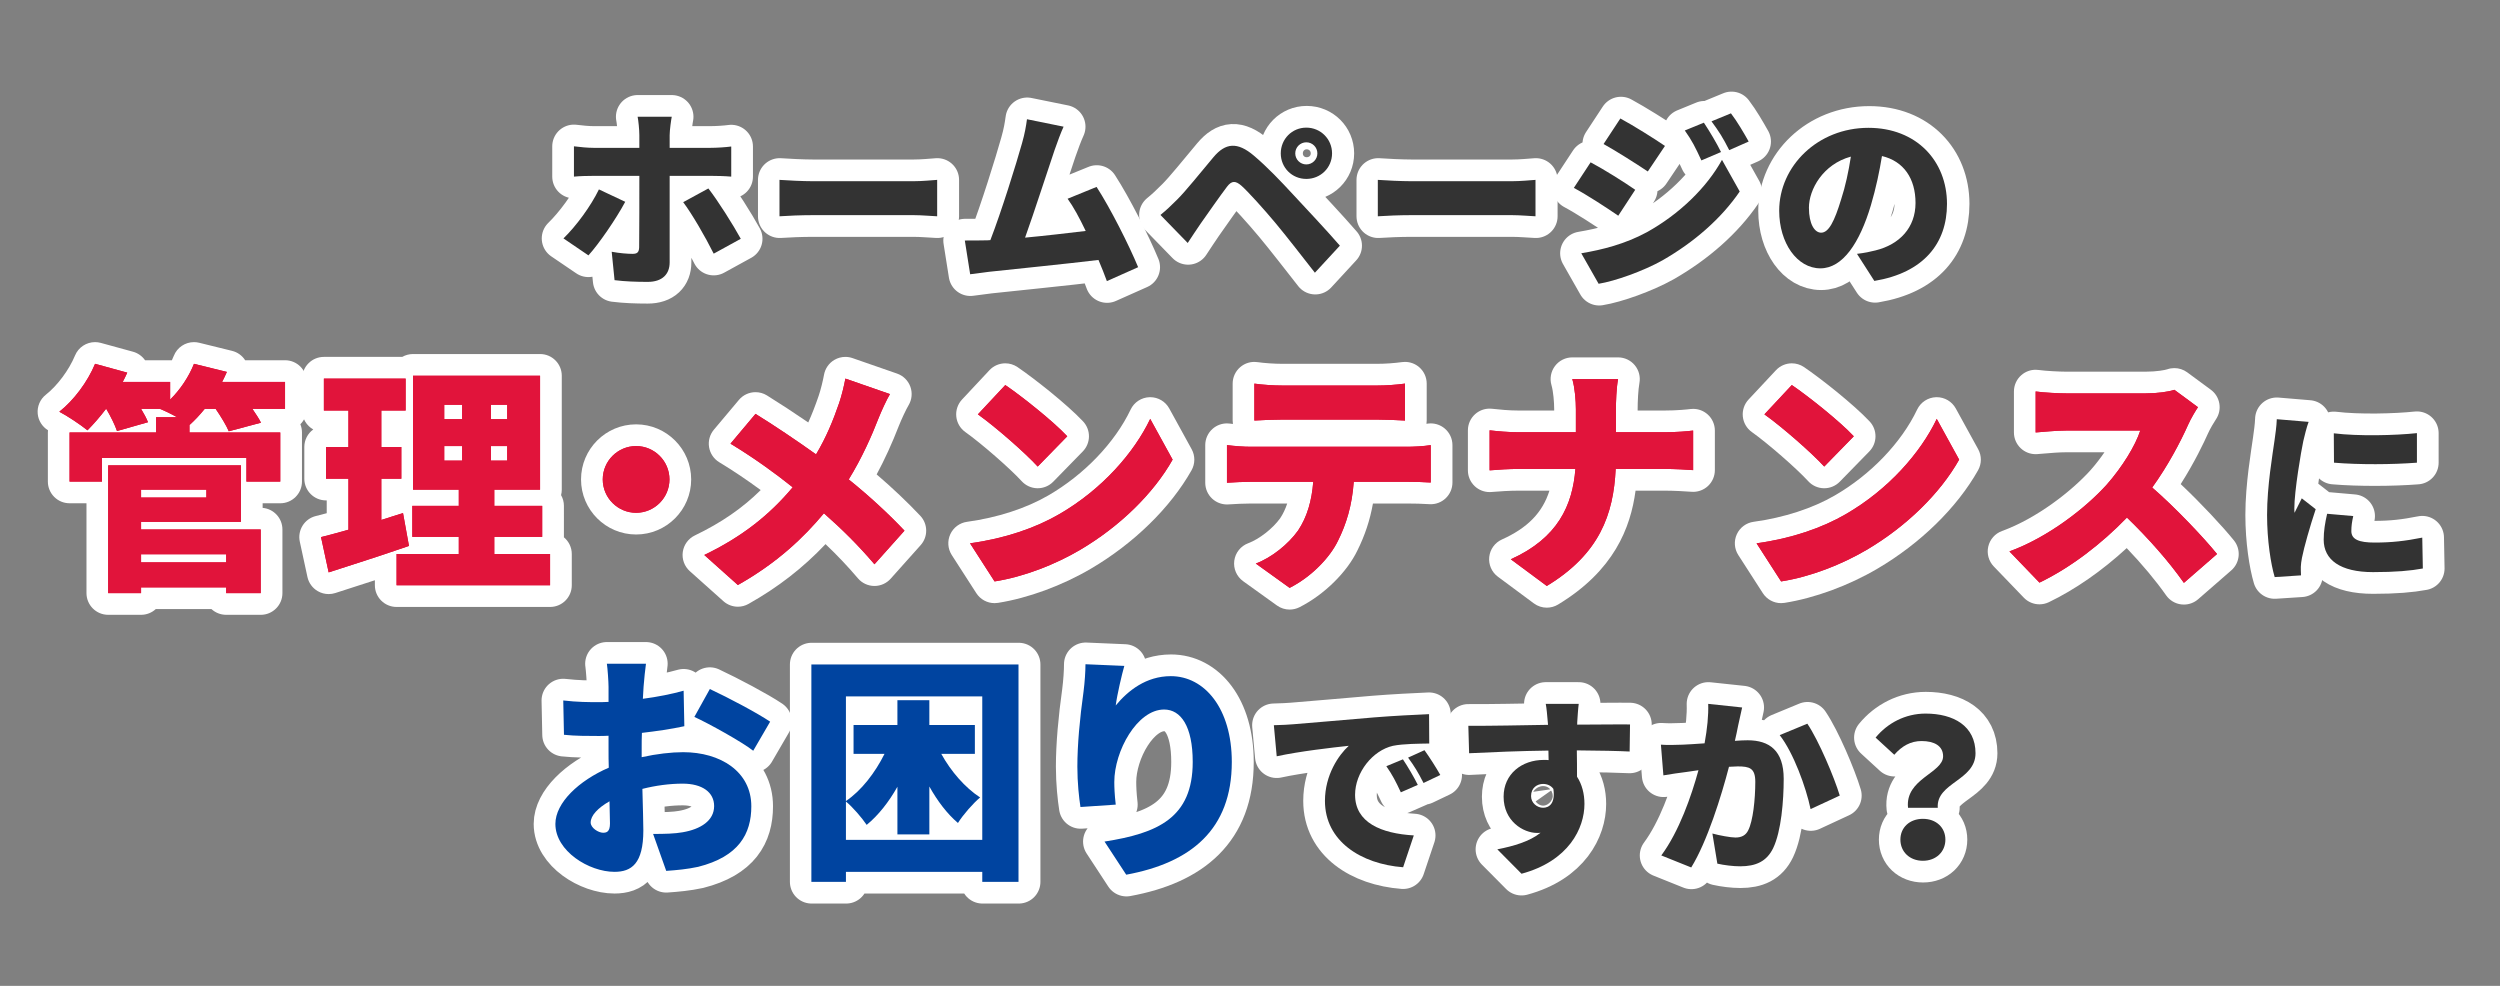 <?xml version="1.0" encoding="utf-8"?>
<!-- Generator: Adobe Illustrator 16.0.0, SVG Export Plug-In . SVG Version: 6.00 Build 0)  -->
<!DOCTYPE svg PUBLIC "-//W3C//DTD SVG 1.1//EN" "http://www.w3.org/Graphics/SVG/1.1/DTD/svg11.dtd">
<svg version="1.1" id="レイヤー_1" xmlns="http://www.w3.org/2000/svg" xmlns:xlink="http://www.w3.org/1999/xlink" x="0px"
	 y="0px" width="576px" height="227.149px" viewBox="0 0 576 227.149" enable-background="new 0 0 576 227.149"
	 xml:space="preserve">
<rect x="0" y="0" width="576" height="227.149" fill="#808080" stroke="none"/>
<g>
	<defs>
		<rect id="SVGID_1_" x="1" y="0.395" width="575" height="226.755"/>
	</defs>
	<clipPath id="SVGID_2_">
		<use xlink:href="#SVGID_1_"  overflow="visible"/>
	</clipPath>
	<path clip-path="url(#SVGID_2_)" fill="none" stroke="#FFFFFF" stroke-width="10" stroke-linejoin="round" d="M157.408,46.582
		c2.021,2.68,5.053,7.908,7.03,11.862l6.238-3.427c-1.757-3.207-5.272-8.786-7.468-11.598L157.408,46.582z M163.779,40.52
		c1.274,0,3.207,0.044,4.7,0.176v-6.942c-1.23,0.176-3.383,0.308-4.744,0.308h-9.445v-2.9c0-1.186,0.351-3.646,0.483-4.261h-7.864
		c0.176,0.835,0.395,2.988,0.395,4.217v2.944h-10.543c-1.362,0-3.163-0.176-4.525-0.352v6.986c1.274-0.132,3.207-0.176,4.525-0.176
		h10.543c0,2.328,0,15.244-0.043,16.474c-0.044,1.142-0.439,1.494-1.538,1.494c-1.054,0-2.943-0.132-4.789-0.484l0.66,6.546
		c2.459,0.307,5.008,0.395,7.644,0.395c3.382,0,5.052-1.801,5.052-4.481V40.52H163.779z M137.991,43.639
		c-1.845,3.822-5.228,8.435-8.171,11.29l5.755,3.91c2.329-2.548,6.37-8.391,8.478-12.345L137.991,43.639z"/>
	<path clip-path="url(#SVGID_2_)" fill="none" stroke="#FFFFFF" stroke-width="10" stroke-linejoin="round" d="M179.638,49.833
		c1.801-0.132,5.096-0.264,7.6-0.264h23.328c1.801,0,4.261,0.22,5.403,0.264v-8.391c-1.274,0.088-3.427,0.308-5.403,0.308h-23.328
		c-2.152,0-5.843-0.176-7.6-0.308V49.833z"/>
	<path clip-path="url(#SVGID_2_)" fill="none" stroke="#FFFFFF" stroke-width="10" stroke-linejoin="round" d="M262.273,61.563
		c-2.109-5.096-6.414-13.619-9.577-18.495l-6.677,2.724c1.317,1.801,2.767,4.48,4.173,7.424c-4.042,0.483-9.27,1.098-13.97,1.537
		c2.109-5.842,5.316-15.858,6.809-20.208c0.703-2.021,1.406-3.91,2.065-5.359l-8.435-1.714c-0.22,1.626-0.483,3.207-1.142,5.536
		c-1.318,4.701-4.745,15.727-7.293,22.317l-0.659,0.044c-1.493,0.044-3.646,0.044-5.228,0.044l1.231,7.775
		c1.45-0.175,3.294-0.439,4.393-0.571c5.315-0.571,17.924-1.845,25.172-2.723c0.747,1.757,1.406,3.426,1.933,4.876L262.273,61.563z"
		/>
	<path clip-path="url(#SVGID_2_)" fill="none" stroke="#FFFFFF" stroke-width="10" stroke-linejoin="round" d="M267.458,49.525
		l6.281,6.457c0.836-1.273,1.934-2.943,2.987-4.48c1.67-2.373,4.524-6.458,6.063-8.479c1.098-1.45,1.977-1.406,3.338-0.22
		c1.451,1.274,5.228,5.448,7.82,8.567c2.461,2.943,6.414,8.039,9.094,11.466l5.755-6.238c-3.119-3.603-7.951-8.742-10.896-11.906
		c-2.679-2.899-5.799-6.194-8.918-8.83c-3.822-3.251-6.546-2.943-9.313,0.352c-3.163,3.778-6.37,7.775-8.303,9.708
		C269.917,47.373,268.864,48.382,267.458,49.525z M295.179,35.335c0,3.295,2.591,5.887,5.886,5.887c3.296,0,5.931-2.592,5.931-5.887
		s-2.635-5.931-5.931-5.931C297.77,29.404,295.179,32.041,295.179,35.335z M298.517,35.335c0-1.406,1.143-2.548,2.548-2.548
		c1.406,0,2.548,1.142,2.548,2.548c0,1.406-1.142,2.548-2.548,2.548C299.659,37.883,298.517,36.742,298.517,35.335z"/>
	<path clip-path="url(#SVGID_2_)" fill="none" stroke="#FFFFFF" stroke-width="10" stroke-linejoin="round" d="M317.538,49.833
		c1.801-0.132,5.096-0.264,7.6-0.264h23.328c1.801,0,4.26,0.22,5.403,0.264v-8.391c-1.274,0.088-3.427,0.308-5.403,0.308h-23.328
		c-2.152,0-5.843-0.176-7.6-0.308V49.833z"/>
	<path clip-path="url(#SVGID_2_)" fill="none" stroke="#FFFFFF" stroke-width="10" stroke-linejoin="round" d="M366.61,37.401
		l-3.866,5.886c3.118,1.67,7.558,4.569,10.235,6.414l3.91-5.974C374.431,42.013,369.772,39.07,366.61,37.401z M364.458,58.355
		l3.997,7.029c3.778-0.615,10.235-2.9,14.718-5.404c7.293-4.173,13.574-9.665,17.791-15.859l-4.084-7.293
		c-3.473,6.327-9.797,12.521-17.354,16.694C374.562,56.203,369.422,57.521,364.458,58.355z M373.464,27.297l-3.865,5.886
		c3.074,1.714,7.555,4.569,10.189,6.326l3.955-5.887C381.239,31.909,376.538,28.966,373.464,27.297z M398.942,26.11l-4.479,1.845
		c1.713,2.329,2.547,3.603,4.084,6.634l4.48-1.977C401.976,30.723,400.394,27.999,398.942,26.11z M392.704,28.263l-4.393,1.801
		c1.713,2.416,2.416,3.866,3.822,6.897l4.525-1.933C395.692,33.052,394.022,30.24,392.704,28.263z"/>
	<path clip-path="url(#SVGID_2_)" fill="none" stroke="#FFFFFF" stroke-width="10" stroke-linejoin="round" d="M432.024,64.726
		c11.334-1.889,16.736-8.611,16.736-17.749c0-9.884-7.027-17.528-18.1-17.528c-11.641,0-20.559,8.786-20.559,19.11
		c0,7.424,4.129,13.267,9.488,13.267c5.141,0,9.051-5.843,11.643-14.541c1.186-3.998,1.975-7.82,2.547-11.334
		c5.008,1.186,7.732,5.183,7.732,10.807c0,5.711-3.691,9.577-9.227,10.938c-1.229,0.308-2.416,0.572-4.262,0.791L432.024,64.726z
		 M424.38,45.923c-1.537,5.052-2.855,7.688-4.613,7.688c-1.494,0-2.813-1.977-2.813-5.755c0-4.173,3.207-10.016,9.666-11.773
		C426.093,39.509,425.347,42.98,424.38,45.923z"/>
	<path clip-path="url(#SVGID_2_)" fill="none" stroke="#FFFFFF" stroke-width="10" stroke-linejoin="round" d="M524.572,96.584
		c-0.044,1.626-0.351,3.603-0.526,4.92c-0.44,3.207-1.714,10.456-1.714,17.134c0,5.887,0.879,11.379,1.758,14.321l6.062-0.396
		c-0.044-0.703-0.044-1.494-0.044-1.978c0-0.396,0.132-1.448,0.264-2.063c0.483-2.461,1.846-7.25,3.163-11.203l-3.207-2.504
		c-0.57,1.229-1.099,2.108-1.669,3.338c-0.044-0.174-0.044-0.879-0.044-1.01c0-4.041,1.581-13.267,2.065-15.508
		c0.175-0.791,0.835-3.47,1.229-4.437L524.572,96.584z M536.171,118.374c-0.484,2.107-0.791,3.998-0.791,5.975
		c0,4.612,3.777,7.467,11.378,7.467c5.14,0,8.61-0.307,11.467-0.834l-0.132-7.116c-3.954,0.79-7.073,1.142-10.984,1.142
		c-3.557,0-5.359-0.701-5.359-2.635c0-1.143,0.133-2.109,0.439-3.471L536.171,118.374z M537.707,99.835l0.045,6.766
		c5.8,0.483,13.398,0.439,19.109,0v-6.81C551.985,100.317,543.375,100.538,537.707,99.835z"/>
	<path clip-path="url(#SVGID_2_)" fill="none" stroke="#FFFFFF" stroke-width="10" stroke-linejoin="round" d="M159.977,165.178
		c3.349,1.537,10.983,5.766,13.563,7.798l3.899-6.7c-3.02-2.032-9.555-5.491-13.893-7.523L159.977,165.178z M147.841,172.371
		c0-1.153,0-2.36,0.055-3.515c3.295-0.384,6.754-0.879,9.774-1.537l-0.164-8.183c-2.691,0.769-6.041,1.428-9.391,1.867l0.165-2.801
		c0.11-1.428,0.385-4.229,0.549-5.271h-9.006c0.165,1.043,0.385,4.174,0.385,5.326v3.46c-0.879,0.055-1.758,0.055-2.581,0.055
		c-1.977,0-4.558,0-7.853-0.384l0.165,7.907c2.526,0.274,5.491,0.274,7.907,0.274c0.714,0,1.483,0,2.362-0.055v3.13
		c0,1.373,0,2.801,0.055,4.229c-6.864,2.965-12.301,8.072-12.301,12.959c0,6.262,7.743,11.038,13.619,11.038
		c3.899,0,6.644-1.867,6.644-9.555c0-1.648-0.11-5.438-0.219-9.555c3.02-0.77,6.26-1.208,9.28-1.208
		c4.503,0,7.248,1.977,7.248,5.161c0,3.35-3.075,5.326-7.248,6.04c-1.812,0.33-4.174,0.385-6.809,0.385l3.02,8.512
		c2.361-0.164,4.832-0.384,7.358-0.934c9.336-2.361,12.246-7.578,12.246-13.947c0-8.019-7.139-12.466-15.705-12.466
		c-2.691,0-6.096,0.385-9.555,1.152V172.371z M138.945,191.865c-1.043,0-2.856-1.098-2.856-2.361c0-1.593,1.648-3.35,4.338-4.888
		c0.055,2.252,0.11,4.064,0.11,5.107C140.537,191.646,139.768,191.865,138.945,191.865z"/>
	<path clip-path="url(#SVGID_2_)" fill="none" stroke="#FFFFFF" stroke-width="10" stroke-linejoin="round" d="M186.994,153.096
		v50.082h7.962v-2.307h31.411v2.307h8.347v-50.082H186.994z M194.956,193.513v-8.841c1.538,1.263,3.679,3.733,4.777,5.382
		c2.691-2.197,5.108-5.272,7.084-8.787v10.983h7.359v-11.038c1.867,3.35,4.118,6.314,6.59,8.401
		c1.153-1.866,3.514-4.558,5.107-5.876c-3.515-2.306-6.7-5.984-8.952-10.049h7.743v-6.644h-10.488v-5.712h-7.359v5.712h-10.104
		v6.644h7.139c-2.196,4.394-5.327,8.457-8.896,10.873v-24.106h31.411v33.058H194.956z"/>
	<path clip-path="url(#SVGID_2_)" fill="none" stroke="#FFFFFF" stroke-width="10" stroke-linejoin="round" d="M250.145,153.041
		c0,1.647-0.165,4.119-0.439,6.26c-0.879,6.316-1.428,12.302-1.428,17.354c0,3.679,0.385,7.193,0.714,9.281l8.127-0.551
		c-0.274-2.36-0.329-4.063-0.329-5.217c0-7.138,5.272-16.693,11.478-16.693c3.844,0,6.588,3.845,6.588,12.081
		c0,12.904-8.071,16.419-20.317,18.342l4.997,7.633c14.938-2.746,24.326-10.435,24.326-25.975c0-12.301-6.26-19.769-14.057-19.769
		c-5.656,0-9.885,3.35-12.686,6.754c0.33-2.581,1.428-7.193,1.977-9.115L250.145,153.041z"/>
	<path clip-path="url(#SVGID_2_)" fill="none" stroke="#FFFFFF" stroke-width="10" stroke-linejoin="round" d="M293.494,167.089
		l0.659,7.16c5.228-1.143,12.87-2.021,16.604-2.416c-2.328,2.108-5.491,6.722-5.491,12.695c0,9.271,8.304,14.541,18.013,15.288
		l2.46-7.336c-7.513-0.439-13.53-2.943-13.53-9.357c0-5.141,4.041-10.235,8.742-11.29c2.416-0.483,6.105-0.483,8.346-0.527
		l-0.043-6.766c-3.164,0.132-8.303,0.396-12.653,0.747c-7.951,0.702-14.541,1.229-18.627,1.582
		C297.14,166.957,295.251,167.045,293.494,167.089z M328.199,172.844l-3.777,1.713c1.449,1.977,2.284,3.338,3.557,5.843l3.866-1.845
		C330.966,176.973,329.341,174.425,328.199,172.844z M323.235,174.952l-3.822,1.581c1.406,2.021,2.152,3.471,3.339,6.019l3.91-1.713
		C325.871,179.213,324.334,176.577,323.235,174.952z"/>
	<path clip-path="url(#SVGID_2_)" fill="none" stroke="#FFFFFF" stroke-width="10" stroke-linejoin="round" d="M375.558,166.913
		c-2.284-0.044-8.127,0.044-12.169,0.044v-0.484c0.044-0.791,0.22-3.47,0.351-4.305h-7.599c0.176,0.835,0.351,2.68,0.482,4.349
		l0.044,0.484c-5.624,0.088-13.311,0.263-18.362,0.219l0.176,6.326c5.314-0.264,11.729-0.527,18.274-0.615l0.044,2.197
		c-0.352-0.044-0.702-0.044-1.099-0.044c-5.051,0-9.269,3.207-9.269,8.479c0,5.623,4.523,8.347,7.73,8.347
		c0.265,0,0.528,0,0.791-0.044c-2.548,2.021-6.194,3.075-9.972,3.821l5.58,5.624c10.894-2.943,14.497-10.5,14.497-16.079
		c0-2.372-0.572-4.524-1.714-6.282c0-1.801,0-3.997-0.045-6.062c5.492,0.043,9.577,0.131,12.17,0.263L375.558,166.913z
		 M352.757,183.431c0-1.977,1.449-2.812,2.769-2.812c0.966,0,1.844,0.395,2.372,1.143c0.482,3.338-0.967,4.349-2.372,4.349
		C354.162,186.11,352.757,185.013,352.757,183.431z"/>
	<path clip-path="url(#SVGID_2_)" fill="none" stroke="#FFFFFF" stroke-width="10" stroke-linejoin="round" d="M410.088,169.373
		c3.163,4.041,6.062,11.993,7.117,17.045l6.721-3.119c-1.274-4.217-4.833-12.652-7.468-16.562L410.088,169.373z M393.614,162.168
		c0.088,2.68-0.221,5.711-0.836,9.094c-1.933,0.132-3.733,0.264-5.008,0.308c-1.714,0.044-3.383,0.132-5.053,0l0.572,7.072
		c1.449-0.264,3.954-0.614,5.358-0.791c0.615-0.088,1.582-0.22,2.725-0.395c-1.625,5.931-4.438,14.058-8.567,19.637l6.898,2.769
		c3.689-5.976,6.94-16.431,8.697-23.196c0.791-0.044,1.538-0.088,2.021-0.088c2.723,0,4.042,0.396,4.042,3.559
		c0,4.041-0.528,9.006-1.625,11.158c-0.572,1.186-1.582,1.669-2.944,1.669c-1.098,0-3.733-0.483-5.315-0.922l1.142,6.941
		c1.538,0.352,3.604,0.614,5.272,0.614c3.558,0,6.105-1.098,7.6-4.217c1.845-3.866,2.416-10.851,2.416-15.947
		c0-6.502-3.294-8.874-8.302-8.874c-0.791,0-1.803,0.044-2.944,0.132c0.263-1.143,0.527-2.328,0.746-3.515
		c0.264-1.229,0.616-2.855,0.923-4.174L393.614,162.168z"/>
	<path clip-path="url(#SVGID_2_)" fill="none" stroke="#FFFFFF" stroke-width="10" stroke-linejoin="round" d="M437.896,193.446
		c0,2.813,2.153,4.877,5.185,4.877c3.03,0,5.183-2.064,5.183-4.877c0-2.811-2.152-4.788-5.183-4.788
		C440.05,188.658,437.896,190.636,437.896,193.446z M439.653,186.11h6.854c-0.396-5.799,8.698-6.238,8.698-12.564
		c0-6.282-5.054-9.138-11.511-9.138c-4.656,0-8.785,2.197-11.511,5.535l4.307,3.954c1.757-2.021,3.777-3.163,6.281-3.163
		c2.9,0,4.964,1.098,4.964,3.515C447.736,178.114,438.951,179.433,439.653,186.11z"/>
	<g clip-path="url(#SVGID_2_)">
		<path fill="#333333" d="M144.054,46.494c-2.109,3.954-6.15,9.796-8.479,12.345l-5.755-3.91c2.943-2.855,6.326-7.468,8.171-11.29
			L144.054,46.494z M154.289,40.52v19.944c0,2.68-1.669,4.481-5.052,4.481c-2.636,0-5.184-0.088-7.644-0.395l-0.659-6.546
			c1.845,0.352,3.734,0.483,4.789,0.483c1.098,0,1.493-0.352,1.537-1.494c0.044-1.23,0.044-14.146,0.044-16.474h-10.543
			c-1.318,0-3.251,0.044-4.525,0.176V33.71c1.362,0.176,3.163,0.352,4.525,0.352h10.543v-2.943c0-1.23-0.219-3.382-0.395-4.217
			h7.863c-0.132,0.615-0.483,3.075-0.483,4.261v2.899h9.445c1.362,0,3.514-0.132,4.744-0.308v6.941
			c-1.494-0.132-3.426-0.176-4.7-0.176H154.289z M163.207,43.419c2.197,2.812,5.711,8.391,7.468,11.597l-6.238,3.427
			c-1.977-3.954-5.008-9.182-7.029-11.861L163.207,43.419z"/>
		<path fill="#333333" d="M179.594,41.442c1.757,0.132,5.447,0.308,7.6,0.308h23.327c1.977,0,4.129-0.22,5.403-0.308v8.391
			c-1.142-0.044-3.602-0.264-5.403-0.264h-23.327c-2.504,0-5.799,0.132-7.6,0.264V41.442z"/>
		<path fill="#333333" d="M255.023,64.769c-0.527-1.45-1.186-3.119-1.933-4.876c-7.248,0.878-19.856,2.152-25.172,2.724
			c-1.098,0.132-2.943,0.396-4.393,0.571l-1.23-7.776c1.582,0,3.734,0,5.228-0.044l0.659-0.044
			c2.548-6.589,5.975-17.616,7.292-22.316c0.659-2.328,0.922-3.91,1.142-5.535l8.435,1.713c-0.659,1.45-1.362,3.338-2.064,5.359
			c-1.494,4.349-4.701,14.365-6.81,20.208c4.701-0.439,9.928-1.055,13.97-1.538c-1.406-2.943-2.855-5.623-4.173-7.424l6.678-2.724
			c3.163,4.876,7.468,13.398,9.577,18.495L255.023,64.769z"/>
		<path fill="#333333" d="M271.277,45.923c1.934-1.933,5.141-5.931,8.303-9.708c2.769-3.295,5.492-3.603,9.314-0.352
			c3.119,2.636,6.237,5.931,8.918,8.83c2.942,3.163,7.775,8.303,10.895,11.905l-5.756,6.238c-2.68-3.427-6.633-8.522-9.094-11.466
			c-2.592-3.119-6.369-7.292-7.818-8.566c-1.362-1.186-2.24-1.23-3.34,0.22c-1.537,2.021-4.393,6.106-6.062,8.479
			c-1.055,1.538-2.153,3.207-2.987,4.481l-6.282-6.458C268.773,48.383,269.828,47.373,271.277,45.923z M300.975,29.406
			c3.295,0,5.931,2.636,5.931,5.93c0,3.295-2.636,5.887-5.931,5.887s-5.887-2.592-5.887-5.887
			C295.088,32.042,297.68,29.406,300.975,29.406z M300.975,37.884c1.406,0,2.548-1.143,2.548-2.548s-1.142-2.548-2.548-2.548
			s-2.548,1.142-2.548,2.548S299.568,37.884,300.975,37.884z"/>
		<path fill="#333333" d="M317.449,41.442c1.758,0.132,5.447,0.308,7.6,0.308h23.327c1.978,0,4.13-0.22,5.403-0.308v8.391
			c-1.143-0.044-3.602-0.264-5.403-0.264h-23.327c-2.504,0-5.799,0.132-7.6,0.264V41.442z"/>
		<path fill="#333333" d="M376.756,43.727l-3.91,5.975c-2.68-1.845-7.116-4.745-10.235-6.414l3.866-5.887
			C369.639,39.07,374.295,42.014,376.756,43.727z M379.393,53.523c7.555-4.173,13.881-10.367,17.352-16.693l4.086,7.292
			c-4.217,6.194-10.5,11.686-17.793,15.859c-4.48,2.504-10.938,4.788-14.716,5.403l-3.997-7.029
			C369.288,57.521,374.428,56.203,379.393,53.523z M383.609,33.623l-3.953,5.886c-2.637-1.757-7.117-4.612-10.193-6.326l3.867-5.887
			C376.404,28.966,381.105,31.91,383.609,33.623z M396.525,35.029L392,36.961c-1.406-3.031-2.109-4.481-3.822-6.897l4.393-1.801
			C393.889,30.24,395.559,33.052,396.525,35.029z M402.895,32.612l-4.48,1.977c-1.539-3.031-2.373-4.305-4.086-6.633l4.48-1.845
			C400.258,28,401.84,30.724,402.895,32.612z"/>
		<path fill="#333333" d="M427.848,58.487c1.846-0.22,3.031-0.483,4.262-0.791c5.535-1.362,9.225-5.228,9.225-10.938
			c0-5.623-2.723-9.621-7.73-10.807c-0.572,3.514-1.363,7.336-2.549,11.334c-2.592,8.698-6.502,14.541-11.641,14.541
			c-5.359,0-9.49-5.842-9.49-13.267c0-10.324,8.918-19.109,20.561-19.109c11.07,0,18.098,7.644,18.098,17.528
			c0,9.138-5.402,15.859-16.736,17.748L427.848,58.487z M426.441,36.083c-6.457,1.757-9.664,7.6-9.664,11.773
			c0,3.778,1.318,5.755,2.813,5.755c1.756,0,3.074-2.636,4.611-7.688C425.168,42.98,425.914,39.509,426.441,36.083z"/>
	</g>
	<g clip-path="url(#SVGID_2_)">
		<path fill="#FFFFFF" d="M52.108,141.653c-1.304,0-2.492-0.499-3.382-1.317H35.885c-0.891,0.818-2.078,1.317-3.382,1.317h-7.578
			c-2.761,0-5-2.238-5-5v-20.7h-3.896c-2.761,0-5-2.238-5-5V99.641c0-0.174,0.009-0.346,0.026-0.515
			c-1.333-0.817-2.215-2.217-2.365-3.787c-0.162-1.694,0.548-3.354,1.885-4.406c2.643-2.079,5.338-5.703,6.708-9.018
			c0.789-1.908,2.64-3.091,4.619-3.091c0.438,0,0.882,0.058,1.323,0.179l7.413,2.031c1.137,0.312,2.118,1.012,2.781,1.964h5.783
			c0.132,0,0.263,0.005,0.392,0.016c0.165-0.345,0.315-0.688,0.451-1.03c0.77-1.941,2.638-3.159,4.646-3.159
			c0.396,0,0.798,0.048,1.198,0.146l7.578,1.866c1.252,0.308,2.33,1.086,3.017,2.161h9.188c2.761,0,5,2.238,5,5v6.206
			c0,1.384-0.562,2.636-1.47,3.541c0.24,0.585,0.372,1.225,0.372,1.896v11.313c0,2.762-2.239,5-5,5h-4.062v1.058
			c2.555,0.224,4.559,2.368,4.559,4.98v14.662c0,2.762-2.239,5-5,5H52.108z"/>
		<path fill="#E1143B" d="M65.673,94.204h-7.523c0.769,1.152,1.537,2.251,1.977,3.185l-7.414,1.978
			c-0.549-1.318-1.812-3.405-3.021-5.162h-2.525c-1.153,1.428-2.307,2.636-3.46,3.68l-0.055-0.056v1.813h20.923v11.313h-7.798
			v-5.437H23.497v5.437h-7.469V99.641h19.935v-3.515h4.832c-1.372-0.77-2.855-1.482-3.953-1.922h-4.339
			c0.659,1.098,1.263,2.196,1.593,3.074l-7.14,2.033c-0.438-1.318-1.428-3.351-2.471-5.107h-0.055
			c-1.428,1.867-2.911,3.569-4.284,4.941c-1.537-1.262-4.668-3.35-6.479-4.283c3.35-2.636,6.535-6.919,8.237-11.037l7.413,2.031
			c-0.329,0.714-0.658,1.428-1.043,2.142h10.929v4.063c2.361-2.307,4.338-5.326,5.491-8.236l7.578,1.866
			c-0.329,0.769-0.714,1.538-1.098,2.307h14.498V94.204z M32.503,121.991h27.568v14.662h-7.963v-1.317H32.503v1.317h-7.578v-29.435
			h30.588v13.015h-23.01V121.991z M32.503,112.82v1.813H47.55v-1.813H32.503z M32.503,127.702v1.867h19.605v-1.867H32.503z"/>
		<path fill="#FFFFFF" d="M91.371,139.842c-2.761,0-5-2.238-5-5v-1.153c-3.152,1.033-6.258,2.031-9.128,2.95
			c-0.498,0.159-1.011,0.237-1.523,0.237c-0.87,0-1.733-0.227-2.502-0.671c-1.221-0.706-2.087-1.894-2.385-3.272l-1.758-8.127
			c-0.573-2.651,1.072-5.276,3.709-5.916c0.758-0.184,1.598-0.403,2.494-0.646v-2.949h-0.162c-2.761,0-5-2.238-5-5v-7.304
			c0-1.661,0.81-3.133,2.057-4.042c-1.522-0.857-2.551-2.489-2.551-4.36v-7.358c0-2.762,2.239-5,5-5h18.056
			c0.731-0.419,1.579-0.659,2.483-0.659h29.271c2.761,0,5,2.238,5,5v26.25c0,0.436-0.056,0.857-0.16,1.26
			c0.417,0.729,0.654,1.574,0.654,2.475c0,0,0,7.207-0.001,7.24c1.107,0.917,1.813,2.303,1.813,3.853v7.194c0,2.762-2.239,5-5,5
			H91.371z"/>
		<path fill="#E1143B" d="M94.227,125.78c-6.206,2.143-13.016,4.339-18.507,6.096l-1.758-8.127c1.813-0.439,3.954-1.044,6.315-1.703
			v-11.752h-5.162v-7.304h5.162v-8.402h-5.656v-7.358h18.836v7.358h-5.601v8.402h4.612v7.304h-4.612v9.501
			c1.647-0.55,3.35-1.044,4.997-1.593L94.227,125.78z M126.736,127.647v7.194H91.371v-7.194h14.333v-3.953H94.995v-7.14h10.709
			v-3.734H95.16V86.57h29.271v26.25h-10.544v3.734h11.038v7.14h-11.038v3.953H126.736z M102.354,96.565h4.119v-3.295h-4.119V96.565z
			 M102.354,106.12h4.119v-3.35h-4.119V106.12z M116.852,93.271h-3.734v3.295h3.734V93.271z M116.852,102.771h-3.734v3.35h3.734
			V102.771z"/>
		<path fill="#FFFFFF" d="M146.559,123.147c-6.997,0-12.688-5.692-12.688-12.688s5.692-12.688,12.688-12.688
			s12.688,5.692,12.688,12.688S153.555,123.147,146.559,123.147z"/>
		<path fill="#E1143B" d="M146.559,102.771c4.229,0,7.688,3.46,7.688,7.688s-3.46,7.688-7.688,7.688s-7.688-3.46-7.688-7.688
			S142.33,102.771,146.559,102.771z"/>
		<path fill="#FFFFFF" d="M170.008,139.787c-1.202,0-2.394-0.433-3.333-1.271l-7.743-6.92c-1.245-1.113-1.853-2.775-1.619-4.429
			c0.234-1.654,1.278-3.082,2.784-3.806c6.061-2.915,10.898-6.23,15.168-10.449c-3.178-2.347-6.333-4.465-9.551-6.414
			c-1.249-0.756-2.104-2.021-2.343-3.461s0.166-2.913,1.104-4.031l5.767-6.865c0.98-1.167,2.396-1.784,3.831-1.784
			c0.903,0,1.813,0.243,2.628,0.748c2.835,1.755,6.223,3.975,9.521,6.23c0.829-1.833,1.61-3.837,2.393-6.124
			c0.473-1.373,1.009-3.589,1.236-4.86c0.257-1.44,1.133-2.696,2.396-3.436c0.775-0.454,1.648-0.686,2.527-0.686
			c0.553,0,1.108,0.092,1.642,0.277l10.27,3.569c1.422,0.494,2.546,1.603,3.059,3.019c0.513,1.415,0.361,2.986-0.414,4.277
			c-0.581,0.967-1.654,3.289-2.225,4.719c-1.563,4.042-3.283,7.805-5.126,11.216c3.625,3.105,7.108,6.404,10.054,9.532
			c1.779,1.889,1.817,4.824,0.088,6.76l-6.919,7.742c-0.949,1.062-2.306,1.668-3.728,1.668c-0.021,0-0.041,0-0.062,0
			c-1.445-0.019-2.812-0.66-3.748-1.762c-2.34-2.752-4.731-5.281-7.463-7.879c-5.215,5.505-10.95,9.947-17.74,13.774
			C171.694,139.575,170.849,139.787,170.008,139.787z"/>
		<path fill="#E1143B" d="M205.044,90.799c-0.824,1.373-2.032,4.063-2.581,5.437c-1.593,4.119-3.899,9.336-6.92,14.224
			c4.778,3.845,9.281,8.018,12.851,11.808l-6.919,7.742c-3.734-4.393-7.469-8.072-11.643-11.752
			c-4.668,5.602-10.764,11.423-19.825,16.53l-7.743-6.92c8.677-4.173,14.992-9.171,20.374-15.597
			c-3.789-3.02-8.622-6.59-14.333-10.049l5.767-6.865c4.173,2.582,9.5,6.15,13.948,9.336c2.361-3.953,3.954-7.853,5.327-11.861
			c0.549-1.593,1.153-4.064,1.428-5.602L205.044,90.799z"/>
		<path fill="#FFFFFF" d="M229.147,138.963c-1.682,0-3.274-0.85-4.203-2.294l-5.656-8.786c-0.925-1.437-1.052-3.246-0.337-4.799
			c0.715-1.552,2.173-2.631,3.867-2.861c6.958-0.947,13.599-3.103,18.699-6.068c8.266-4.775,15.355-12.17,18.977-19.79
			c0.806-1.695,2.492-2.796,4.368-2.852c0.05-0.001,0.099-0.002,0.148-0.002c1.819,0,3.5,0.99,4.381,2.592l5.162,9.391
			c0.833,1.516,0.823,3.355-0.025,4.862c-4.85,8.606-13.301,16.87-23.188,22.671c-6.622,3.896-14.426,6.767-21.406,7.875
			C229.67,138.942,229.408,138.963,229.147,138.963z M239.005,112.492c-1.375-0.022-2.681-0.611-3.608-1.627
			c-2.67-2.923-9.344-8.74-12.983-11.318c-1.178-0.835-1.938-2.138-2.084-3.574c-0.146-1.437,0.335-2.866,1.322-3.921l6.315-6.755
			c0.976-1.044,2.31-1.585,3.654-1.585c0.975,0,1.956,0.284,2.813,0.867c3.813,2.597,11.388,8.549,15.111,12.52
			c1.83,1.951,1.799,4.998-0.07,6.913l-6.81,6.975c-0.941,0.964-2.232,1.507-3.578,1.507
			C239.06,112.493,239.033,112.493,239.005,112.492z"/>
		<path fill="#E1143B" d="M244.03,118.477c9.886-5.711,17.299-14.224,20.979-21.966l5.162,9.391
			c-4.394,7.798-12.191,15.432-21.362,20.813c-5.602,3.295-12.741,6.15-19.66,7.249l-5.656-8.786
			C231.564,124.078,238.648,121.606,244.03,118.477z M245.897,100.519l-6.81,6.975c-2.91-3.186-9.83-9.226-13.784-12.026
			l6.315-6.755C235.409,91.293,242.603,97.005,245.897,100.519z"/>
		<path fill="#FFFFFF" d="M297.133,140.446c-1.029,0-2.052-0.317-2.918-0.939l-7.798-5.602c-1.5-1.077-2.283-2.893-2.039-4.723
			c0.245-1.83,1.479-3.377,3.208-4.022c2.552-0.952,5.635-3.36,7.358-5.742c0.668-1.007,1.21-2.138,1.63-3.409h-8.339
			c-1.49,0-3.786,0.106-5.191,0.206c-0.118,0.009-0.236,0.013-0.354,0.013c-1.261,0-2.479-0.477-3.408-1.341
			c-1.015-0.946-1.592-2.271-1.592-3.659v-8.677c0-1.438,0.619-2.806,1.698-3.755c0.918-0.808,2.094-1.245,3.302-1.245
			c0.213,0,0.427,0.014,0.64,0.041c0.24,0.031,0.486,0.061,0.736,0.088c-0.041-0.258-0.062-0.521-0.062-0.785v-8.513
			c0-1.453,0.633-2.835,1.732-3.785c0.914-0.789,2.076-1.215,3.268-1.215c0.242,0,0.486,0.018,0.729,0.054
			c1.517,0.224,3.889,0.386,5.642,0.386h21.966c1.773,0,3.852-0.144,5.699-0.395c0.225-0.03,0.449-0.045,0.672-0.045
			c1.202,0,2.373,0.434,3.29,1.234c1.086,0.949,1.71,2.322,1.71,3.766v8.513c0,0.254-0.02,0.505-0.057,0.753
			c0.037-0.007,0.074-0.013,0.109-0.019c0.292-0.053,0.586-0.078,0.878-0.078c1.165,0,2.303,0.407,3.21,1.167
			c1.135,0.949,1.79,2.354,1.79,3.833v8.622c0,1.39-0.579,2.717-1.597,3.663c-0.929,0.862-2.146,1.337-3.403,1.337
			c-0.122,0-0.245-0.005-0.368-0.014c-1.401-0.104-3.609-0.15-5.068-0.15h-7.883c-0.676,3.808-1.857,7.372-3.571,10.8
			c-2.419,5.054-7.68,10.226-13.364,13.1C298.676,140.269,297.902,140.446,297.133,140.446z"/>
		<path fill="#E1143B" d="M324.206,102.936c1.153,0,3.898-0.11,5.437-0.385v8.622c-1.482-0.109-3.789-0.164-5.437-0.164h-12.302
			c-0.384,5.49-1.757,9.829-3.624,13.563c-1.867,3.899-6.151,8.348-11.148,10.874l-7.798-5.602c3.68-1.373,7.523-4.504,9.72-7.578
			c2.142-3.186,3.186-6.975,3.515-11.258h-14.333c-1.593,0-4.009,0.109-5.546,0.219v-8.677c1.702,0.22,3.844,0.385,5.546,0.385
			H324.206z M295.375,96.675c-1.923,0-4.559,0.109-6.371,0.22v-8.513c1.867,0.275,4.504,0.439,6.371,0.439h21.966
			c2.032,0,4.339-0.164,6.371-0.439v8.513c-2.032-0.11-4.284-0.22-6.371-0.22H295.375z"/>
		<path fill="#FFFFFF" d="M356.384,140.007c-1.05,0-2.098-0.33-2.979-0.984l-8.292-6.15c-1.425-1.057-2.184-2.79-1.992-4.554
			c0.19-1.764,1.302-3.295,2.92-4.022c5.864-2.636,9.336-6.139,10.952-11.254h-6.869c-2.427,0-4.637,0.162-6.518,0.313
			c-0.135,0.012-0.269,0.017-0.402,0.017c-1.252,0-2.463-0.47-3.391-1.325c-1.025-0.946-1.609-2.278-1.609-3.675v-9.227
			c0-1.423,0.606-2.778,1.666-3.727c0.922-0.824,2.11-1.273,3.334-1.273c0.185,0,0.369,0.01,0.555,0.031
			c1.704,0.189,3.942,0.408,6.146,0.408h8.18v-0.271c0-1.646-0.196-4.097-0.627-5.584c-0.438-1.51-0.139-3.138,0.806-4.395
			s2.425-1.996,3.997-1.996h10.544c1.484,0,2.892,0.659,3.842,1.8s1.344,2.645,1.076,4.104c-0.283,1.538-0.412,4.253-0.412,6.125
			v0.217h6.094c3.084,0,5.432-0.264,6.078-0.345c0.207-0.026,0.415-0.039,0.621-0.039c1.212,0,2.39,0.44,3.309,1.251
			c1.075,0.949,1.691,2.314,1.691,3.749v9.116c0,1.398-0.585,2.732-1.614,3.679c-0.926,0.853-2.137,1.321-3.386,1.321
			c-0.138,0-0.275-0.006-0.414-0.018c-1.291-0.106-4.112-0.258-6.341-0.258h-6.516c-1.157,8.604-4.972,18.428-17.855,26.24
			C358.177,139.767,357.279,140.007,356.384,140.007z"/>
		<path fill="#E1143B" d="M383.403,99.585c2.91,0,5.382-0.219,6.699-0.384v9.116c-1.317-0.109-4.283-0.275-6.755-0.275h-11.093
			c-0.494,10.49-3.734,19.605-15.871,26.965l-8.292-6.15c10.873-4.889,14.224-12.467,14.882-20.814h-12.85
			c-2.581,0-4.888,0.166-6.92,0.33v-9.227c1.977,0.221,4.339,0.439,6.7,0.439h13.18v-5.271c0-1.922-0.22-4.888-0.824-6.975h10.544
			c-0.384,2.087-0.494,5.272-0.494,7.029v5.217H383.403z"/>
		<path fill="#FFFFFF" d="M410.363,138.963c-1.682,0-3.273-0.85-4.203-2.294l-5.656-8.786c-0.925-1.437-1.052-3.246-0.337-4.799
			c0.715-1.552,2.174-2.631,3.867-2.861c6.957-0.947,13.598-3.103,18.698-6.068c8.266-4.775,15.354-12.17,18.977-19.79
			c0.806-1.695,2.492-2.796,4.368-2.852c0.05-0.001,0.099-0.002,0.148-0.002c1.819,0,3.5,0.99,4.381,2.592l5.162,9.391
			c0.833,1.516,0.823,3.355-0.025,4.862c-4.85,8.606-13.301,16.87-23.188,22.671c-6.622,3.896-14.426,6.767-21.406,7.875
			C410.886,138.942,410.623,138.963,410.363,138.963z M420.221,112.492c-1.375-0.022-2.681-0.611-3.608-1.627
			c-2.67-2.923-9.344-8.74-12.982-11.318c-1.179-0.835-1.938-2.138-2.085-3.574c-0.146-1.437,0.336-2.866,1.322-3.921l6.315-6.755
			c0.977-1.044,2.31-1.585,3.654-1.585c0.975,0,1.956,0.284,2.813,0.867c3.813,2.597,11.388,8.549,15.111,12.52
			c1.83,1.951,1.8,4.998-0.07,6.913l-6.81,6.975c-0.941,0.964-2.231,1.507-3.577,1.507
			C420.276,112.493,420.249,112.493,420.221,112.492z"/>
		<path fill="#E1143B" d="M425.246,118.477c9.886-5.711,17.299-14.224,20.979-21.966l5.162,9.391
			c-4.394,7.798-12.191,15.432-21.362,20.813c-5.602,3.295-12.741,6.15-19.66,7.249l-5.656-8.786
			C412.78,124.078,419.864,121.606,425.246,118.477z M427.113,100.519l-6.81,6.975c-2.91-3.186-9.83-9.226-13.784-12.026
			l6.315-6.755C416.625,91.293,423.818,97.005,427.113,100.519z"/>
		<path fill="#FFFFFF" d="M503.169,139.292c-0.2,0-0.401-0.012-0.603-0.036c-1.405-0.171-2.673-0.929-3.487-2.087
			c-2.41-3.427-5.559-7.192-9.086-10.884c-5.651,5.205-11.889,9.551-17.937,12.458c-0.692,0.333-1.432,0.494-2.165,0.494
			c-1.331,0-2.641-0.53-3.605-1.534l-6.919-7.193c-1.173-1.219-1.649-2.947-1.268-4.595s1.571-2.99,3.16-3.569
			c8.011-2.917,16.044-9.172,20.452-14.076c1.188-1.352,2.247-2.735,3.158-4.068h-8.83c-1.652,0-3.725,0.179-5.238,0.309
			c-0.55,0.048-1.038,0.09-1.434,0.118c-0.119,0.009-0.238,0.013-0.357,0.013c-1.26,0-2.479-0.476-3.406-1.34
			c-1.017-0.946-1.594-2.271-1.594-3.66v-9.446c0-1.45,0.629-2.828,1.725-3.778c0.915-0.793,2.08-1.222,3.275-1.222
			c0.235,0,0.473,0.017,0.709,0.051c1.633,0.233,4.886,0.389,6.32,0.389h18.343c2.524,0,4.457-0.376,4.951-0.547
			c0.534-0.186,1.088-0.276,1.639-0.276c1.054,0,2.096,0.333,2.968,0.976l5.437,4.009c2.175,1.604,2.682,4.647,1.144,6.87
			c-0.366,0.528-1.347,2.178-1.787,3.178c-0.908,2.037-3.091,6.659-6.298,11.694c4.684,4.418,9.648,9.743,12.255,12.966
			c1.692,2.093,1.425,5.149-0.605,6.916l-7.634,6.645C505.536,138.86,504.369,139.292,503.169,139.292z"/>
		<path fill="#E1143B" d="M506.409,93.819c-0.494,0.714-1.647,2.636-2.252,4.009c-1.812,4.063-4.723,9.556-8.292,14.498
			c5.327,4.612,11.917,11.587,14.938,15.321l-7.634,6.645c-3.515-4.996-8.183-10.269-13.125-15.047
			c-5.767,5.986-12.96,11.533-20.154,14.992l-6.919-7.193c8.896-3.24,17.573-9.995,22.46-15.432
			c3.57-4.064,6.535-8.896,7.688-12.411H476.04c-2.471,0-5.491,0.329-7.029,0.439v-9.446c1.923,0.275,5.438,0.439,7.029,0.439
			h18.343c2.745,0,5.326-0.385,6.59-0.823L506.409,93.819z"/>
	</g>
	<g clip-path="url(#SVGID_2_)">
		<path fill="#E1143B" d="M65.673,94.204h-7.523c0.769,1.152,1.537,2.251,1.977,3.185l-7.414,1.978
			c-0.549-1.318-1.812-3.405-3.021-5.162h-2.525c-1.153,1.428-2.307,2.636-3.46,3.68l-0.055-0.056v1.813h20.923v11.313h-7.798
			v-5.437H23.497v5.437h-7.469V99.641h19.935v-3.515h4.832c-1.372-0.77-2.855-1.482-3.953-1.922h-4.339
			c0.659,1.098,1.263,2.196,1.593,3.074l-7.14,2.033c-0.438-1.318-1.428-3.351-2.471-5.107h-0.055
			c-1.428,1.867-2.911,3.569-4.284,4.941c-1.537-1.262-4.668-3.35-6.479-4.283c3.35-2.636,6.535-6.919,8.237-11.037l7.413,2.031
			c-0.329,0.714-0.658,1.428-1.043,2.142h10.929v4.063c2.361-2.307,4.338-5.326,5.491-8.236l7.578,1.866
			c-0.329,0.769-0.714,1.538-1.098,2.307h14.498V94.204z M32.503,121.991h27.568v14.662h-7.963v-1.317H32.503v1.317h-7.578v-29.435
			h30.588v13.015h-23.01V121.991z M32.503,112.82v1.813H47.55v-1.813H32.503z M32.503,127.702v1.867h19.605v-1.867H32.503z"/>
		<path fill="#E1143B" d="M94.227,125.78c-6.206,2.143-13.016,4.339-18.507,6.096l-1.758-8.127c1.813-0.439,3.954-1.044,6.315-1.703
			v-11.752h-5.162v-7.304h5.162v-8.402h-5.656v-7.358h18.836v7.358h-5.601v8.402h4.612v7.304h-4.612v9.501
			c1.647-0.55,3.35-1.044,4.997-1.593L94.227,125.78z M126.736,127.647v7.194H91.371v-7.194h14.333v-3.953H94.995v-7.14h10.709
			v-3.734H95.16V86.57h29.271v26.25h-10.544v3.734h11.038v7.14h-11.038v3.953H126.736z M102.354,96.565h4.119v-3.295h-4.119V96.565z
			 M102.354,106.12h4.119v-3.35h-4.119V106.12z M116.852,93.271h-3.734v3.295h3.734V93.271z M116.852,102.771h-3.734v3.35h3.734
			V102.771z"/>
		<path fill="#E1143B" d="M146.559,102.771c4.229,0,7.688,3.46,7.688,7.688s-3.46,7.688-7.688,7.688s-7.688-3.46-7.688-7.688
			S142.33,102.771,146.559,102.771z"/>
		<path fill="#E1143B" d="M205.044,90.799c-0.824,1.373-2.032,4.063-2.581,5.437c-1.593,4.119-3.899,9.336-6.92,14.224
			c4.778,3.845,9.281,8.018,12.851,11.808l-6.919,7.742c-3.734-4.393-7.469-8.072-11.643-11.752
			c-4.668,5.602-10.764,11.423-19.825,16.53l-7.743-6.92c8.677-4.173,14.992-9.171,20.374-15.597
			c-3.789-3.02-8.622-6.59-14.333-10.049l5.767-6.865c4.173,2.582,9.5,6.15,13.948,9.336c2.361-3.953,3.954-7.853,5.327-11.861
			c0.549-1.593,1.153-4.064,1.428-5.602L205.044,90.799z"/>
		<path fill="#E1143B" d="M244.03,118.477c9.886-5.711,17.299-14.224,20.979-21.966l5.162,9.391
			c-4.394,7.798-12.191,15.432-21.362,20.813c-5.602,3.295-12.741,6.15-19.66,7.249l-5.656-8.786
			C231.564,124.078,238.648,121.606,244.03,118.477z M245.897,100.519l-6.81,6.975c-2.91-3.186-9.83-9.226-13.784-12.026
			l6.315-6.755C235.409,91.293,242.603,97.005,245.897,100.519z"/>
		<path fill="#E1143B" d="M324.206,102.936c1.153,0,3.898-0.11,5.437-0.385v8.622c-1.482-0.109-3.789-0.164-5.437-0.164h-12.302
			c-0.384,5.49-1.757,9.829-3.624,13.563c-1.867,3.899-6.151,8.348-11.148,10.874l-7.798-5.602c3.68-1.373,7.523-4.504,9.72-7.578
			c2.142-3.186,3.186-6.975,3.515-11.258h-14.333c-1.593,0-4.009,0.109-5.546,0.219v-8.677c1.702,0.22,3.844,0.385,5.546,0.385
			H324.206z M295.375,96.675c-1.923,0-4.559,0.109-6.371,0.22v-8.513c1.867,0.275,4.504,0.439,6.371,0.439h21.966
			c2.032,0,4.339-0.164,6.371-0.439v8.513c-2.032-0.11-4.284-0.22-6.371-0.22H295.375z"/>
		<path fill="#E1143B" d="M383.403,99.585c2.91,0,5.382-0.219,6.699-0.384v9.116c-1.317-0.109-4.283-0.275-6.755-0.275h-11.093
			c-0.494,10.49-3.734,19.605-15.871,26.965l-8.292-6.15c10.873-4.889,14.224-12.467,14.882-20.814h-12.85
			c-2.581,0-4.888,0.166-6.92,0.33v-9.227c1.977,0.221,4.339,0.439,6.7,0.439h13.18v-5.271c0-1.922-0.22-4.888-0.824-6.975h10.544
			c-0.384,2.087-0.494,5.272-0.494,7.029v5.217H383.403z"/>
		<path fill="#E1143B" d="M425.246,118.477c9.886-5.711,17.299-14.224,20.979-21.966l5.162,9.391
			c-4.394,7.798-12.191,15.432-21.362,20.813c-5.602,3.295-12.741,6.15-19.66,7.249l-5.656-8.786
			C412.78,124.078,419.864,121.606,425.246,118.477z M427.113,100.519l-6.81,6.975c-2.91-3.186-9.83-9.226-13.784-12.026
			l6.315-6.755C416.625,91.293,423.818,97.005,427.113,100.519z"/>
		<path fill="#E1143B" d="M506.409,93.819c-0.494,0.714-1.647,2.636-2.252,4.009c-1.812,4.063-4.723,9.556-8.292,14.498
			c5.327,4.612,11.917,11.587,14.938,15.321l-7.634,6.645c-3.515-4.996-8.183-10.269-13.125-15.047
			c-5.767,5.986-12.96,11.533-20.154,14.992l-6.919-7.193c8.896-3.24,17.573-9.995,22.46-15.432
			c3.57-4.064,6.535-8.896,7.688-12.411H476.04c-2.471,0-5.491,0.329-7.029,0.439v-9.446c1.923,0.275,5.438,0.439,7.029,0.439
			h18.343c2.745,0,5.326-0.385,6.59-0.823L506.409,93.819z"/>
	</g>
	<g clip-path="url(#SVGID_2_)">
		<path fill="#333333" d="M531.908,97.2c-0.396,0.966-1.055,3.646-1.229,4.437c-0.483,2.24-2.065,11.466-2.065,15.507
			c0,0.133,0,0.835,0.044,1.011c0.571-1.229,1.099-2.108,1.67-3.339l3.207,2.504c-1.318,3.954-2.681,8.742-3.163,11.203
			c-0.132,0.614-0.264,1.669-0.264,2.064c0,0.482,0,1.273,0.044,1.977l-6.063,0.396c-0.879-2.943-1.757-8.435-1.757-14.321
			c0-6.678,1.273-13.926,1.713-17.133c0.176-1.318,0.483-3.295,0.527-4.92L531.908,97.2z M542.188,118.901
			c-0.307,1.361-0.438,2.328-0.438,3.471c0,1.933,1.801,2.635,5.359,2.635c3.909,0,7.028-0.351,10.982-1.142l0.132,7.116
			c-2.855,0.527-6.326,0.835-11.466,0.835c-7.6,0-11.378-2.854-11.378-7.468c0-1.977,0.308-3.865,0.791-5.975L542.188,118.901z
			 M556.86,99.792v6.809c-5.711,0.439-13.311,0.483-19.109,0l-0.044-6.766C543.374,100.538,551.984,100.319,556.86,99.792z"/>
	</g>
	<g clip-path="url(#SVGID_2_)">
		<path fill="#0044A0" d="M147.842,174.456c3.46-0.769,6.865-1.153,9.556-1.153c8.567,0,15.706,4.448,15.706,12.467
			c0,6.37-2.911,11.587-12.247,13.948c-2.526,0.55-4.998,0.769-7.359,0.934l-3.021-8.512c2.636,0,4.998-0.055,6.81-0.385
			c4.173-0.714,7.249-2.69,7.249-6.041c0-3.185-2.746-5.162-7.249-5.162c-3.021,0-6.261,0.439-9.281,1.209
			c0.11,4.118,0.22,7.907,0.22,9.555c0,7.688-2.746,9.556-6.645,9.556c-5.876,0-13.62-4.777-13.62-11.038
			c0-4.888,5.437-9.995,12.301-12.96c-0.055-1.428-0.055-2.855-0.055-4.229v-3.131c-0.879,0.056-1.647,0.056-2.361,0.056
			c-2.417,0-5.382,0-7.908-0.275l-0.165-7.907c3.295,0.384,5.876,0.384,7.853,0.384c0.824,0,1.702,0,2.581-0.055v-3.46
			c0-1.153-0.22-4.283-0.384-5.326h9.006c-0.165,1.043-0.439,3.844-0.549,5.271l-0.165,2.801c3.35-0.439,6.7-1.099,9.391-1.867
			l0.165,8.183c-3.021,0.659-6.48,1.153-9.775,1.537c-0.055,1.153-0.055,2.362-0.055,3.515V174.456z M140.538,189.724
			c0-1.044-0.055-2.856-0.11-5.107c-2.691,1.537-4.338,3.295-4.338,4.888c0,1.263,1.812,2.361,2.855,2.361
			C139.769,191.865,140.538,191.646,140.538,189.724z M163.548,158.75c4.338,2.032,10.874,5.492,13.894,7.523l-3.899,6.7
			c-2.581-2.032-10.214-6.261-13.564-7.798L163.548,158.75z"/>
		<path fill="#0044A0" d="M234.662,153.094v50.084h-8.347v-2.307h-31.413v2.307h-7.963v-50.084H234.662z M226.314,193.513v-33.06
			h-31.413v24.108c3.57-2.417,6.7-6.48,8.896-10.874h-7.139v-6.645h10.105v-5.712h7.358v5.712h10.489v6.645h-7.743
			c2.251,4.063,5.437,7.743,8.951,10.05c-1.592,1.318-3.954,4.009-5.107,5.876c-2.471-2.087-4.723-5.052-6.59-8.402v11.038h-7.358
			v-10.983c-1.977,3.515-4.394,6.591-7.084,8.787c-1.098-1.647-3.24-4.119-4.778-5.382v8.842H226.314z"/>
		<path fill="#0044A0" d="M259.042,153.424c-0.549,1.922-1.647,6.535-1.977,9.116c2.801-3.405,7.029-6.755,12.685-6.755
			c7.799,0,14.059,7.469,14.059,19.77c0,15.541-9.391,23.229-24.327,25.976l-4.998-7.634c12.247-1.922,20.319-5.437,20.319-18.342
			c0-8.237-2.746-12.081-6.59-12.081c-6.205,0-11.478,9.555-11.478,16.694c0,1.153,0.055,2.855,0.33,5.217l-8.127,0.549
			c-0.33-2.087-0.714-5.602-0.714-9.28c0-5.053,0.549-11.038,1.428-17.354c0.274-2.142,0.439-4.613,0.439-6.261L259.042,153.424z"/>
	</g>
	<g clip-path="url(#SVGID_2_)">
		<path fill="#333333" d="M297.975,166.869c4.085-0.352,10.675-0.879,18.626-1.581c4.35-0.352,9.489-0.615,12.652-0.747l0.044,6.765
			c-2.241,0.044-5.931,0.044-8.347,0.527c-4.701,1.055-8.742,6.15-8.742,11.29c0,6.414,6.019,8.918,13.53,9.357l-2.46,7.336
			c-9.709-0.746-18.012-6.019-18.012-15.287c0-5.975,3.163-10.588,5.491-12.696c-3.733,0.396-11.378,1.274-16.605,2.416l-0.659-7.16
			C295.251,167.045,297.14,166.957,297.975,166.869z M326.661,180.839l-3.91,1.713c-1.187-2.548-1.933-3.997-3.339-6.018
			l3.822-1.582C324.332,176.578,325.87,179.214,326.661,180.839z M331.845,178.555l-3.866,1.845
			c-1.273-2.504-2.108-3.865-3.559-5.843l3.778-1.713C329.341,174.425,330.966,176.973,331.845,178.555z"/>
		<path fill="#333333" d="M375.468,173.151c-2.592-0.132-6.677-0.22-12.168-0.264c0.044,2.064,0.044,4.261,0.044,6.063
			c1.142,1.757,1.713,3.909,1.713,6.281c0,5.579-3.603,13.136-14.497,16.079l-5.579-5.623c3.778-0.747,7.425-1.802,9.973-3.822
			c-0.264,0.044-0.527,0.044-0.791,0.044c-3.207,0-7.731-2.724-7.731-8.347c0-5.271,4.217-8.479,9.269-8.479
			c0.396,0,0.747,0,1.099,0.044l-0.044-2.196c-6.546,0.088-12.959,0.352-18.274,0.615l-0.176-6.326
			c5.052,0.044,12.739-0.132,18.362-0.22l-0.044-0.483c-0.132-1.669-0.308-3.515-0.483-4.349h7.601
			c-0.132,0.834-0.308,3.514-0.352,4.305v0.483c4.041,0,9.884-0.088,12.168-0.044L375.468,173.151z M355.524,186.11
			c1.405,0,2.855-1.01,2.372-4.349c-0.527-0.747-1.406-1.143-2.372-1.143c-1.318,0-2.768,0.835-2.768,2.812
			C352.757,185.013,354.162,186.11,355.524,186.11z"/>
		<path fill="#333333" d="M401.388,163.003c-0.308,1.318-0.659,2.943-0.923,4.174c-0.22,1.186-0.483,2.372-0.747,3.515
			c1.143-0.088,2.152-0.132,2.943-0.132c5.008,0,8.303,2.372,8.303,8.874c0,5.096-0.571,12.08-2.416,15.946
			c-1.493,3.119-4.042,4.217-7.6,4.217c-1.67,0-3.734-0.264-5.271-0.614l-1.143-6.941c1.581,0.439,4.218,0.923,5.315,0.923
			c1.362,0,2.372-0.483,2.943-1.67c1.099-2.152,1.626-7.116,1.626-11.158c0-3.163-1.318-3.558-4.042-3.558
			c-0.483,0-1.23,0.044-2.021,0.088c-1.758,6.765-5.009,17.22-8.698,23.194l-6.897-2.768c4.13-5.579,6.941-13.706,8.566-19.637
			c-1.142,0.176-2.108,0.308-2.724,0.396c-1.405,0.176-3.909,0.527-5.359,0.791l-0.571-7.073c1.67,0.132,3.339,0.044,5.052,0
			c1.274-0.044,3.075-0.176,5.009-0.308c0.614-3.382,0.922-6.413,0.834-9.093L401.388,163.003z M416.411,166.737
			c2.636,3.91,6.194,12.345,7.469,16.562l-6.722,3.119c-1.055-5.052-3.954-13.003-7.116-17.045L416.411,166.737z"/>
		<path fill="#333333" d="M447.691,174.249c0-2.416-2.065-3.514-4.965-3.514c-2.504,0-4.524,1.142-6.281,3.162l-4.306-3.953
			c2.724-3.339,6.854-5.535,11.51-5.535c6.458,0,11.51,2.855,11.51,9.138c0,6.325-9.094,6.765-8.698,12.563h-6.853
			C438.905,179.434,447.691,178.115,447.691,174.249z M443.034,188.658c3.031,0,5.184,1.978,5.184,4.789s-2.152,4.876-5.184,4.876
			s-5.184-2.064-5.184-4.876S440.003,188.658,443.034,188.658z"/>
	</g>
</g>
</svg>
